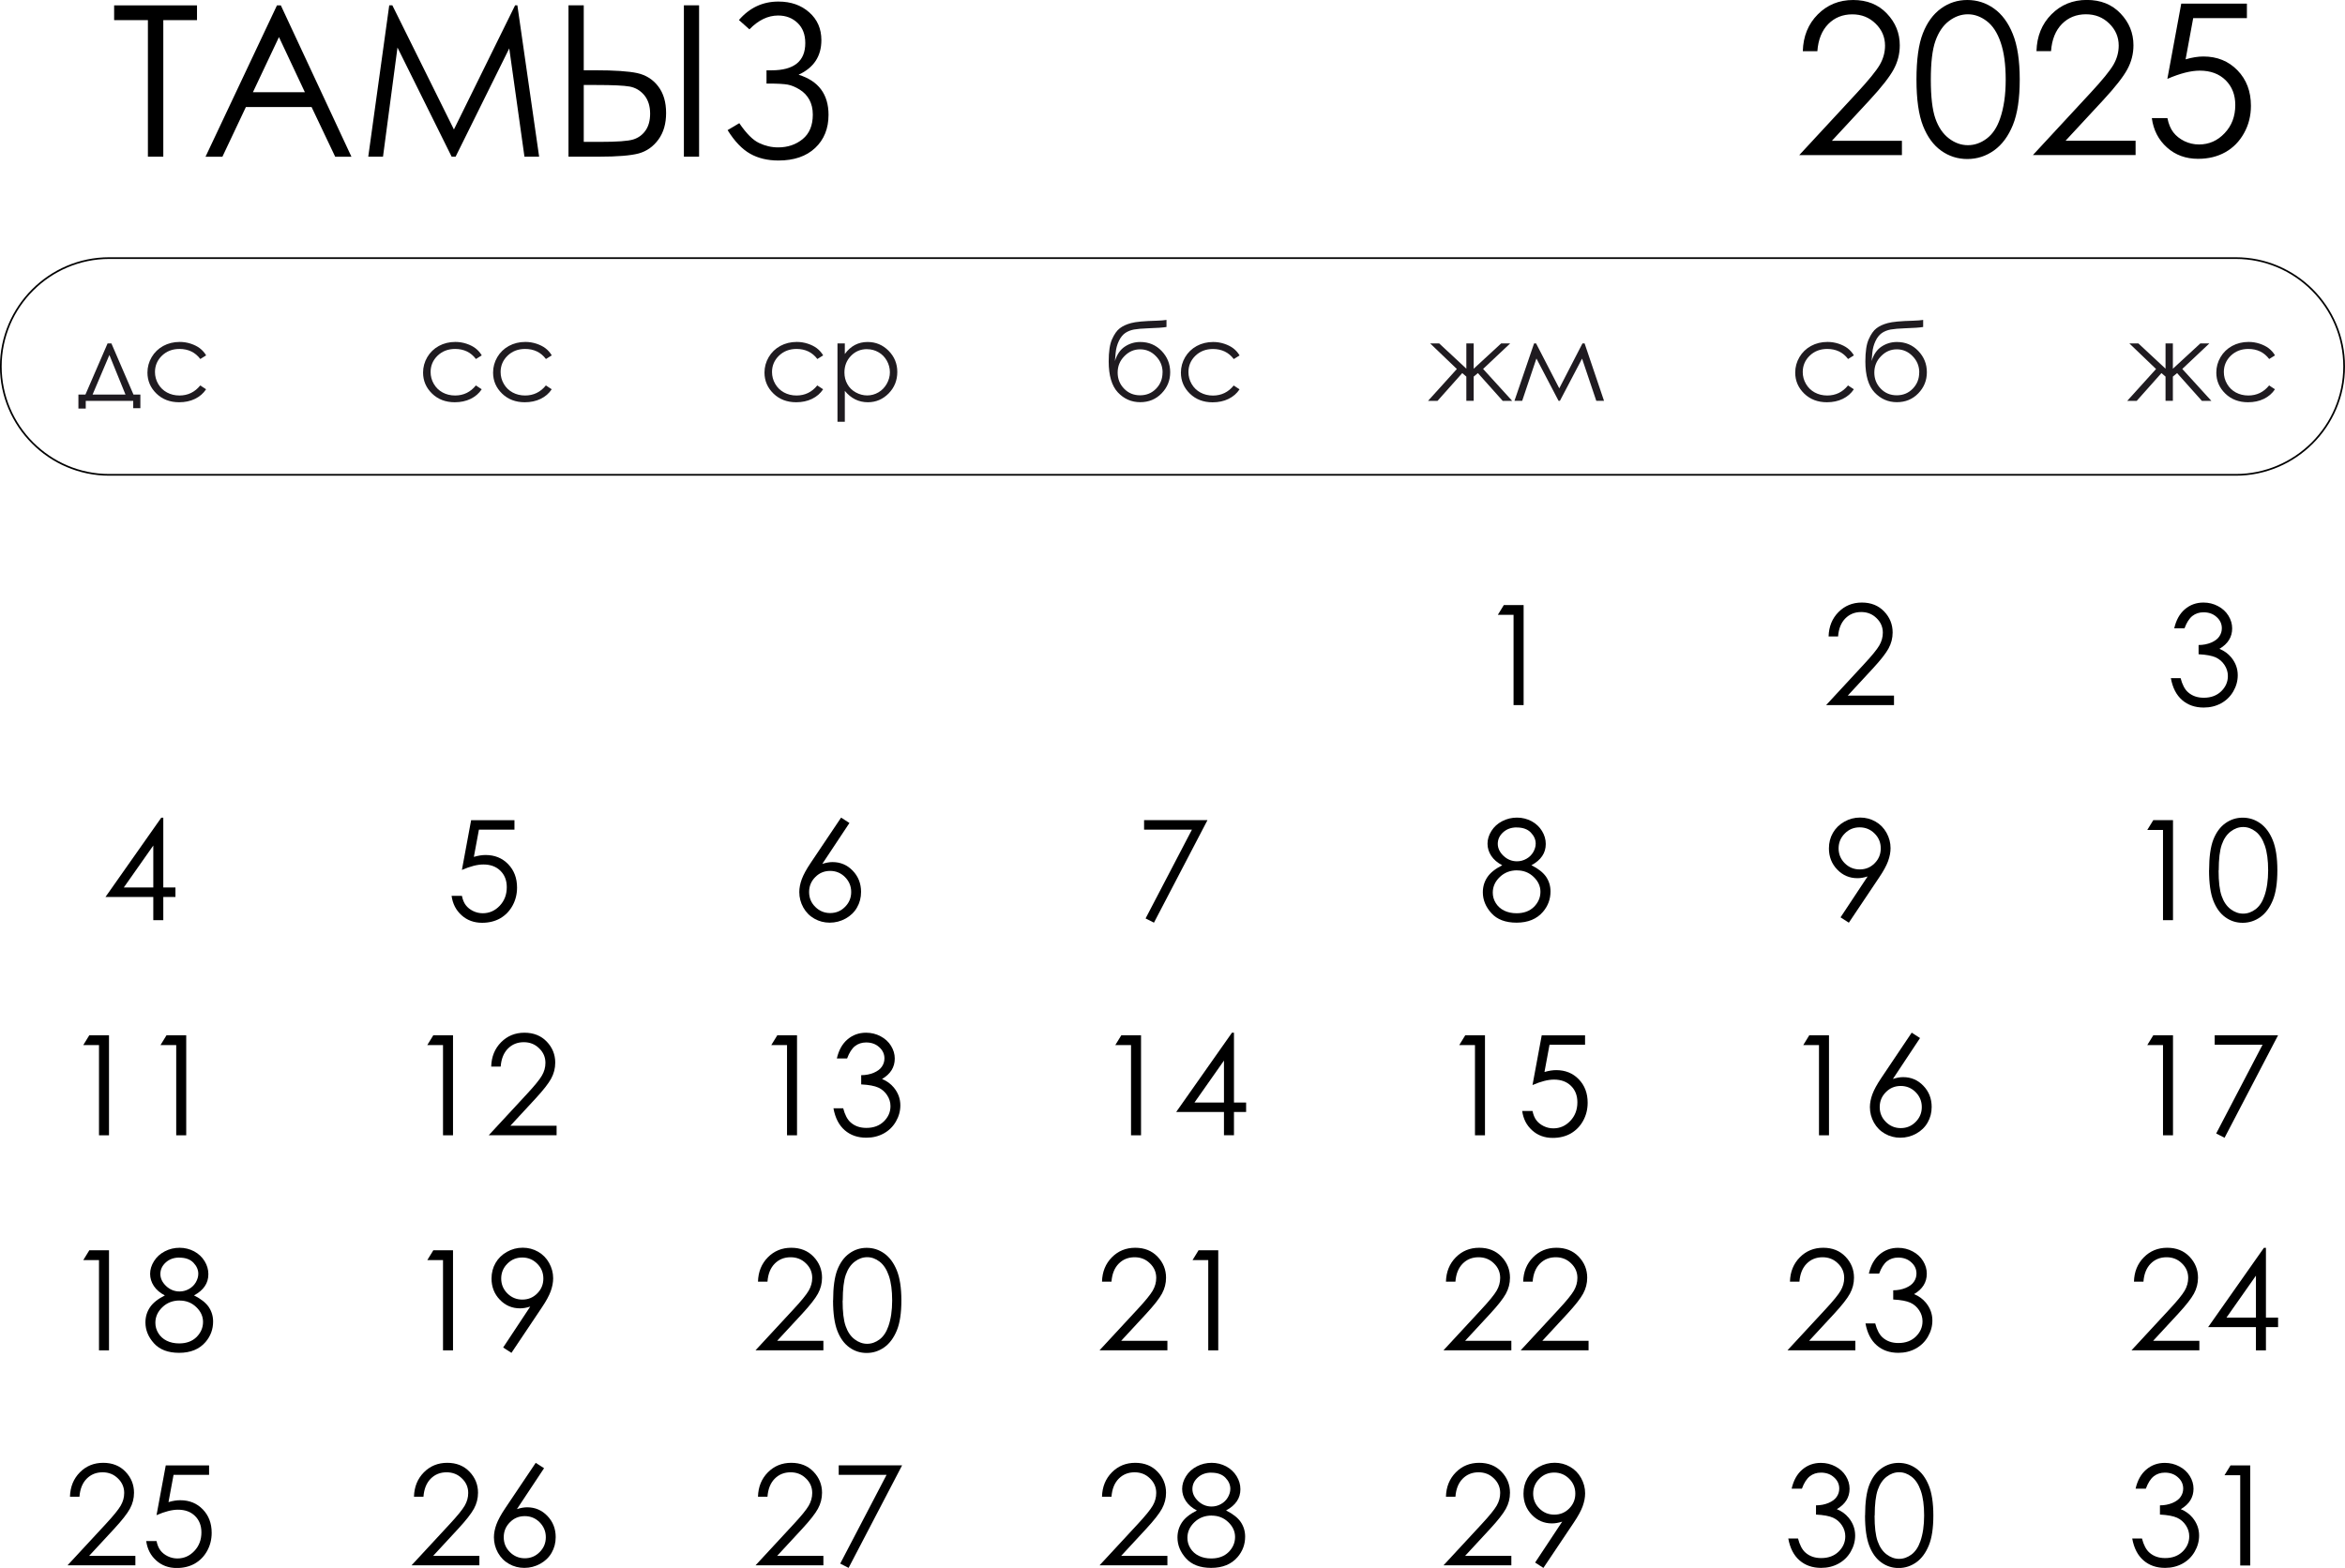 <?xml version="1.0" encoding="UTF-8"?> <svg xmlns="http://www.w3.org/2000/svg" xmlns:xlink="http://www.w3.org/1999/xlink" xmlns:xodm="http://www.corel.com/coreldraw/odm/2003" xml:space="preserve" width="107.066mm" height="71.603mm" version="1.1" style="shape-rendering:geometricPrecision; text-rendering:geometricPrecision; image-rendering:optimizeQuality; fill-rule:evenodd; clip-rule:evenodd" viewBox="0 0 361.07 241.48"> <defs> <style type="text/css"> .str0 {stroke:black;stroke-width:0.26;stroke-miterlimit:22.926} .fil1 {fill:none} .fil0 {fill:#1F1B20;fill-rule:nonzero} .fil2 {fill:black;fill-rule:nonzero} .fil3 {fill:black;fill-rule:nonzero} </style> </defs> <g id="TEXT">  <path class="fil0" d="M13.15 60.77l3.41 -7.88 0.59 0 3.4 7.88 1.06 0 0 2.1 -1.1 0 0 -1.13 -7.31 0 0 1.18 -1.13 0 0 -2.15 1.08 0zm3.69 -6.1l-2.59 6.1 5.07 0 -2.48 -6.1zm14.9 0.06l-0.9 0.56c-0.78,-1.03 -1.85,-1.55 -3.21,-1.55 -1.08,0 -1.98,0.35 -2.7,1.04 -0.71,0.69 -1.07,1.53 -1.07,2.52 0,0.64 0.16,1.25 0.49,1.82 0.33,0.57 0.78,1.01 1.35,1.32 0.57,0.31 1.22,0.47 1.93,0.47 1.3,0 2.37,-0.52 3.2,-1.55l0.9 0.59c-0.42,0.64 -0.99,1.13 -1.71,1.48 -0.72,0.35 -1.53,0.52 -2.44,0.52 -1.4,0 -2.57,-0.44 -3.49,-1.33 -0.92,-0.89 -1.39,-1.97 -1.39,-3.24 0,-0.85 0.22,-1.65 0.65,-2.38 0.43,-0.73 1.02,-1.3 1.78,-1.72 0.76,-0.41 1.6,-0.62 2.54,-0.62 0.59,0 1.15,0.09 1.7,0.27 0.54,0.18 1.01,0.41 1.39,0.7 0.38,0.29 0.71,0.65 0.97,1.09z"></path> <path class="fil0" d="M74.18 54.73l-0.9 0.56c-0.78,-1.03 -1.85,-1.55 -3.21,-1.55 -1.08,0 -1.98,0.35 -2.7,1.04 -0.71,0.69 -1.07,1.53 -1.07,2.52 0,0.64 0.16,1.25 0.49,1.82 0.33,0.57 0.78,1.01 1.35,1.32 0.57,0.31 1.22,0.47 1.93,0.47 1.3,0 2.37,-0.52 3.2,-1.55l0.9 0.59c-0.42,0.64 -0.99,1.13 -1.71,1.48 -0.72,0.35 -1.53,0.52 -2.44,0.52 -1.4,0 -2.57,-0.44 -3.49,-1.33 -0.92,-0.89 -1.39,-1.97 -1.39,-3.24 0,-0.85 0.22,-1.65 0.65,-2.38 0.43,-0.73 1.02,-1.3 1.78,-1.72 0.76,-0.41 1.6,-0.62 2.54,-0.62 0.59,0 1.15,0.09 1.7,0.27 0.54,0.18 1.01,0.41 1.39,0.7 0.38,0.29 0.71,0.65 0.97,1.09zm10.78 0l-0.9 0.56c-0.78,-1.03 -1.85,-1.55 -3.21,-1.55 -1.08,0 -1.98,0.35 -2.7,1.04 -0.71,0.69 -1.07,1.53 -1.07,2.52 0,0.64 0.16,1.25 0.49,1.82 0.33,0.57 0.78,1.01 1.35,1.32 0.57,0.31 1.22,0.47 1.93,0.47 1.3,0 2.37,-0.52 3.2,-1.55l0.9 0.59c-0.42,0.64 -0.99,1.13 -1.71,1.48 -0.72,0.35 -1.53,0.52 -2.44,0.52 -1.4,0 -2.57,-0.44 -3.49,-1.33 -0.92,-0.89 -1.39,-1.97 -1.39,-3.24 0,-0.85 0.22,-1.65 0.65,-2.38 0.43,-0.73 1.02,-1.3 1.78,-1.72 0.76,-0.41 1.6,-0.62 2.54,-0.62 0.59,0 1.15,0.09 1.7,0.27 0.54,0.18 1.01,0.41 1.39,0.7 0.38,0.29 0.71,0.65 0.97,1.09z"></path> <path class="fil0" d="M126.75 54.73l-0.9 0.56c-0.78,-1.03 -1.85,-1.55 -3.21,-1.55 -1.08,0 -1.98,0.35 -2.7,1.04 -0.71,0.69 -1.07,1.53 -1.07,2.52 0,0.64 0.16,1.25 0.49,1.82 0.33,0.57 0.78,1.01 1.35,1.32 0.57,0.31 1.22,0.47 1.93,0.47 1.3,0 2.37,-0.52 3.2,-1.55l0.9 0.59c-0.42,0.64 -0.99,1.13 -1.71,1.48 -0.72,0.35 -1.53,0.52 -2.44,0.52 -1.4,0 -2.57,-0.44 -3.49,-1.33 -0.92,-0.89 -1.39,-1.97 -1.39,-3.24 0,-0.85 0.22,-1.65 0.65,-2.38 0.43,-0.73 1.02,-1.3 1.78,-1.72 0.76,-0.41 1.6,-0.62 2.54,-0.62 0.59,0 1.15,0.09 1.7,0.27 0.54,0.18 1.01,0.41 1.39,0.7 0.38,0.29 0.71,0.65 0.97,1.09zm2.2 -1.84l1.13 0 0 1.63c0.45,-0.62 0.97,-1.08 1.55,-1.39 0.59,-0.31 1.24,-0.46 1.96,-0.46 1.26,0 2.33,0.45 3.23,1.35 0.89,0.9 1.34,1.99 1.34,3.26 0,1.3 -0.44,2.4 -1.33,3.31 -0.89,0.9 -1.95,1.36 -3.21,1.36 -0.7,0 -1.35,-0.15 -1.94,-0.44 -0.59,-0.29 -1.12,-0.73 -1.6,-1.31l0 4.76 -1.13 0 0 -12.08zm4.56 0.88c-0.99,0 -1.81,0.34 -2.48,1.03 -0.67,0.69 -1.01,1.54 -1.01,2.56 0,0.67 0.15,1.27 0.45,1.8 0.3,0.54 0.73,0.96 1.29,1.27 0.56,0.31 1.15,0.47 1.77,0.47 0.61,0 1.19,-0.16 1.72,-0.47 0.54,-0.31 0.97,-0.76 1.29,-1.32 0.32,-0.57 0.48,-1.16 0.48,-1.78 0,-0.63 -0.16,-1.22 -0.47,-1.78 -0.32,-0.56 -0.74,-1 -1.28,-1.3 -0.53,-0.31 -1.12,-0.47 -1.75,-0.47z"></path> <path class="fil0" d="M179.61 49.28l0 1.08c-0.54,0.09 -1.47,0.16 -2.8,0.2 -0.95,0.03 -1.69,0.1 -2.21,0.19 -0.52,0.1 -0.97,0.28 -1.36,0.55 -0.38,0.27 -0.71,0.68 -0.97,1.23 -0.26,0.55 -0.43,1.16 -0.49,1.83l-0.11 1.25c0.31,-1.02 0.82,-1.76 1.53,-2.23 0.71,-0.47 1.5,-0.71 2.36,-0.71 1.32,0 2.42,0.46 3.3,1.38 0.88,0.92 1.32,2.01 1.32,3.28 0,1.26 -0.44,2.34 -1.32,3.25 -0.88,0.91 -1.98,1.36 -3.3,1.36 -1.35,0 -2.5,-0.51 -3.44,-1.51 -0.94,-1.01 -1.41,-2.6 -1.41,-4.76 0,-1.51 0.17,-2.66 0.52,-3.43 0.35,-0.78 0.74,-1.34 1.19,-1.68 0.44,-0.34 1.02,-0.61 1.73,-0.8 0.71,-0.2 2.03,-0.32 3.97,-0.37 0.6,-0.02 1.1,-0.06 1.51,-0.12zm-0.6 8.09c0,-0.98 -0.34,-1.82 -1.03,-2.52 -0.68,-0.7 -1.49,-1.05 -2.43,-1.05 -0.94,0 -1.74,0.35 -2.43,1.06 -0.69,0.7 -1.03,1.54 -1.03,2.52 0,0.97 0.33,1.8 0.99,2.48 0.66,0.68 1.48,1.02 2.46,1.02 0.99,0 1.81,-0.34 2.47,-1.02 0.66,-0.68 0.99,-1.51 0.99,-2.48zm11.86 -2.63l-0.9 0.56c-0.78,-1.03 -1.85,-1.55 -3.21,-1.55 -1.08,0 -1.98,0.35 -2.7,1.04 -0.71,0.69 -1.07,1.53 -1.07,2.52 0,0.64 0.16,1.25 0.49,1.82 0.33,0.57 0.78,1.01 1.35,1.32 0.57,0.31 1.22,0.47 1.93,0.47 1.3,0 2.37,-0.52 3.2,-1.55l0.9 0.59c-0.42,0.64 -0.99,1.13 -1.71,1.48 -0.72,0.35 -1.53,0.52 -2.44,0.52 -1.4,0 -2.57,-0.44 -3.49,-1.33 -0.92,-0.89 -1.39,-1.97 -1.39,-3.24 0,-0.85 0.22,-1.65 0.65,-2.38 0.43,-0.73 1.02,-1.3 1.78,-1.72 0.76,-0.41 1.6,-0.62 2.54,-0.62 0.59,0 1.15,0.09 1.7,0.27 0.54,0.18 1.01,0.41 1.39,0.7 0.38,0.29 0.71,0.65 0.97,1.09z"></path> <path class="fil0" d="M225.78 52.89l1.13 0 0 3.9 4.23 -3.9 1.39 0 -4.17 3.93 4.48 4.92 -1.46 0 -3.82 -4.28 -0.65 0.54 0 3.73 -1.13 0 0 -3.73 -0.63 -0.54 -3.81 4.28 -1.46 0 4.44 -4.91 -4.11 -3.94 1.39 0 4.18 3.89 0 -3.89zm17.89 0l0.32 0 2.99 8.84 -1.19 0 -2.19 -6.5 -3.41 6.5 -0.21 0 -3.41 -6.52 -2.19 6.52 -1.19 0 3.02 -8.84 0.31 0 3.57 6.92 3.57 -6.92z"></path> <path class="fil0" d="M285.46 54.73l-0.9 0.56c-0.78,-1.03 -1.85,-1.55 -3.21,-1.55 -1.08,0 -1.98,0.35 -2.7,1.04 -0.71,0.69 -1.07,1.53 -1.07,2.52 0,0.64 0.16,1.25 0.49,1.82 0.33,0.57 0.78,1.01 1.35,1.32 0.57,0.31 1.22,0.47 1.93,0.47 1.3,0 2.37,-0.52 3.2,-1.55l0.9 0.59c-0.42,0.64 -0.99,1.13 -1.71,1.48 -0.72,0.35 -1.53,0.52 -2.44,0.52 -1.4,0 -2.57,-0.44 -3.49,-1.33 -0.92,-0.89 -1.39,-1.97 -1.39,-3.24 0,-0.85 0.22,-1.65 0.65,-2.38 0.43,-0.73 1.02,-1.3 1.78,-1.72 0.76,-0.41 1.6,-0.62 2.54,-0.62 0.59,0 1.15,0.09 1.7,0.27 0.54,0.18 1.01,0.41 1.39,0.7 0.38,0.29 0.71,0.65 0.97,1.09zm10.66 -5.45l0 1.08c-0.54,0.09 -1.47,0.16 -2.8,0.2 -0.95,0.03 -1.69,0.1 -2.21,0.19 -0.52,0.1 -0.97,0.28 -1.36,0.55 -0.38,0.27 -0.71,0.68 -0.97,1.23 -0.26,0.55 -0.43,1.16 -0.49,1.83l-0.11 1.25c0.31,-1.02 0.82,-1.76 1.53,-2.23 0.71,-0.47 1.5,-0.71 2.36,-0.71 1.32,0 2.42,0.46 3.3,1.38 0.88,0.92 1.32,2.01 1.32,3.28 0,1.26 -0.44,2.34 -1.32,3.25 -0.88,0.91 -1.98,1.36 -3.3,1.36 -1.35,0 -2.5,-0.51 -3.44,-1.51 -0.94,-1.01 -1.41,-2.6 -1.41,-4.76 0,-1.51 0.17,-2.66 0.52,-3.43 0.35,-0.78 0.74,-1.34 1.19,-1.68 0.44,-0.34 1.02,-0.61 1.73,-0.8 0.71,-0.2 2.03,-0.32 3.97,-0.37 0.6,-0.02 1.1,-0.06 1.51,-0.12zm-0.6 8.09c0,-0.98 -0.34,-1.82 -1.03,-2.52 -0.68,-0.7 -1.49,-1.05 -2.43,-1.05 -0.94,0 -1.74,0.35 -2.43,1.06 -0.69,0.7 -1.03,1.54 -1.03,2.52 0,0.97 0.33,1.8 0.99,2.48 0.66,0.68 1.48,1.02 2.46,1.02 0.99,0 1.81,-0.34 2.47,-1.02 0.66,-0.68 0.99,-1.51 0.99,-2.48z"></path> <path class="fil0" d="M333.44 52.89l1.13 0 0 3.9 4.23 -3.9 1.39 0 -4.17 3.93 4.48 4.92 -1.46 0 -3.82 -4.28 -0.65 0.54 0 3.73 -1.13 0 0 -3.73 -0.63 -0.54 -3.81 4.28 -1.46 0 4.44 -4.91 -4.11 -3.94 1.39 0 4.18 3.89 0 -3.89zm16.86 1.84l-0.9 0.56c-0.78,-1.03 -1.85,-1.55 -3.21,-1.55 -1.08,0 -1.98,0.35 -2.7,1.04 -0.71,0.69 -1.07,1.53 -1.07,2.52 0,0.64 0.16,1.25 0.49,1.82 0.33,0.57 0.78,1.01 1.35,1.32 0.57,0.31 1.22,0.47 1.93,0.47 1.3,0 2.37,-0.52 3.2,-1.55l0.9 0.59c-0.42,0.64 -0.99,1.13 -1.71,1.48 -0.72,0.35 -1.53,0.52 -2.44,0.52 -1.4,0 -2.57,-0.44 -3.49,-1.33 -0.92,-0.89 -1.39,-1.97 -1.39,-3.24 0,-0.85 0.22,-1.65 0.65,-2.38 0.43,-0.73 1.02,-1.3 1.78,-1.72 0.76,-0.41 1.6,-0.62 2.54,-0.62 0.59,0 1.15,0.09 1.7,0.27 0.54,0.18 1.01,0.41 1.39,0.7 0.38,0.29 0.71,0.65 0.97,1.09z"></path> <path class="fil1 str0" d="M16.81 39.75l327.44 0c9.18,0 16.69,7.51 16.69,16.69l0 0c0,9.18 -7.51,16.69 -16.69,16.69l-327.44 0c-9.18,0 -16.69,-7.51 -16.69,-16.69l0 0c0,-9.18 7.51,-16.69 16.69,-16.69z"></path> <path class="fil2" d="M17.57 3.1l0 -2.27 12.76 0 0 2.27 -5.19 0 0 21.03 -2.37 0 0 -21.03 -5.19 0zm25.67 -2.27l10.87 23.31 -2.5 0 -3.64 -7.66 -10.11 0 -3.62 7.66 -2.6 0 11 -23.31 0.58 0zm-0.29 4.88l-4.01 8.49 8 0 -3.99 -8.49zm13.75 18.42l3.23 -23.31 0.48 0 9.48 19.12 9.42 -19.12 0.35 0 3.35 23.31 -2.26 0 -2.34 -16.68 -8.26 16.68 -0.61 0 -8.34 -16.81 -2.23 16.81 -2.29 0zm30.84 -23.31l2.34 0 0 10 1.68 0c3.05,0 5.24,0.15 6.57,0.44 1.33,0.3 2.4,0.97 3.21,2.03 0.82,1.07 1.22,2.43 1.22,4.11 0,1.65 -0.39,3.01 -1.19,4.1 -0.79,1.08 -1.8,1.79 -3.02,2.13 -1.23,0.33 -3.28,0.5 -6.17,0.5l-4.65 0 0 -23.31zm2.34 21.03l2.49 0c2.62,0 4.33,-0.12 5.13,-0.37 0.8,-0.25 1.43,-0.71 1.9,-1.39 0.47,-0.67 0.7,-1.54 0.7,-2.59 0,-1.16 -0.3,-2.1 -0.89,-2.83 -0.6,-0.72 -1.35,-1.17 -2.26,-1.34 -0.91,-0.16 -2.62,-0.24 -5.11,-0.24l-1.96 0 0 8.76zm15.42 -21.03l2.34 0 0 23.31 -2.34 0 0 -23.31zm8.47 2.27c1.64,-1.9 3.66,-2.85 6.08,-2.85 1.92,0 3.5,0.55 4.75,1.66 1.25,1.1 1.87,2.53 1.87,4.28 0,2.48 -1.17,4.25 -3.51,5.33 3.07,0.95 4.61,3.01 4.61,6.18 0,2.11 -0.69,3.81 -2.06,5.1 -1.38,1.29 -3.26,1.93 -5.65,1.93 -1.67,0 -3.13,-0.35 -4.35,-1.04 -1.23,-0.69 -2.4,-1.9 -3.48,-3.64l1.8 -1.07c1.08,1.59 2.09,2.6 3.04,3.05 0.94,0.45 1.92,0.68 2.94,0.68 1.48,0 2.74,-0.43 3.78,-1.28 1.04,-0.85 1.56,-2.11 1.56,-3.77 0,-0.88 -0.18,-1.64 -0.53,-2.29 -0.36,-0.65 -0.85,-1.17 -1.5,-1.57 -0.65,-0.4 -1.26,-0.65 -1.84,-0.76 -0.58,-0.1 -1.54,-0.16 -2.87,-0.16l-0.39 0 0 -2.04 0.78 0c3.46,0 5.19,-1.4 5.19,-4.2 0,-1.3 -0.39,-2.33 -1.18,-3.09 -0.79,-0.76 -1.79,-1.15 -3,-1.15 -1.57,0 -3.04,0.71 -4.42,2.13l-1.6 -1.42z"></path> <path class="fil2" d="M279.83 7.89l-2.24 0c0.06,-2.3 0.83,-4.19 2.3,-5.67 1.47,-1.48 3.29,-2.22 5.45,-2.22 2.14,0 3.87,0.69 5.19,2.08 1.33,1.39 1.99,3.02 1.99,4.9 0,1.33 -0.32,2.56 -0.95,3.72 -0.63,1.16 -1.86,2.73 -3.68,4.7l-5.82 6.28 10.78 0 0 2.21 -15.81 0 8.88 -9.59c1.8,-1.94 2.97,-3.38 3.52,-4.32 0.54,-0.94 0.81,-1.92 0.81,-2.96 0,-1.31 -0.49,-2.45 -1.46,-3.39 -0.97,-0.95 -2.16,-1.42 -3.58,-1.42 -1.48,0 -2.72,0.5 -3.7,1.49 -0.98,1 -1.55,2.39 -1.68,4.19zm15.26 4.35c0,-3.07 0.33,-5.45 0.99,-7.12 0.66,-1.68 1.59,-2.95 2.8,-3.82 1.2,-0.87 2.55,-1.3 4.04,-1.3 1.51,0 2.88,0.44 4.1,1.31 1.22,0.87 2.2,2.17 2.9,3.92 0.71,1.74 1.07,4.08 1.07,7.02 0,2.93 -0.35,5.26 -1.05,6.99 -0.7,1.73 -1.67,3.04 -2.9,3.92 -1.23,0.88 -2.61,1.33 -4.12,1.33 -1.49,0 -2.83,-0.43 -4.02,-1.28 -1.2,-0.85 -2.13,-2.13 -2.8,-3.82 -0.67,-1.7 -1.01,-4.07 -1.01,-7.12zm2.21 0.04c0,2.63 0.23,4.62 0.7,5.97 0.47,1.35 1.17,2.37 2.09,3.07 0.92,0.7 1.89,1.04 2.92,1.04 1.03,0 2,-0.34 2.9,-1.02 0.9,-0.68 1.58,-1.7 2.05,-3.07 0.58,-1.66 0.87,-3.65 0.87,-5.99 0,-2.35 -0.26,-4.26 -0.78,-5.76 -0.51,-1.49 -1.23,-2.59 -2.15,-3.28 -0.91,-0.69 -1.88,-1.04 -2.89,-1.04 -1.04,0 -2.01,0.35 -2.92,1.04 -0.91,0.69 -1.6,1.71 -2.08,3.06 -0.48,1.35 -0.71,3.34 -0.71,5.98zm18.51 -4.4l-2.24 0c0.06,-2.3 0.83,-4.19 2.3,-5.67 1.47,-1.48 3.29,-2.22 5.45,-2.22 2.14,0 3.87,0.69 5.19,2.08 1.33,1.39 1.99,3.02 1.99,4.9 0,1.33 -0.32,2.56 -0.95,3.72 -0.63,1.16 -1.86,2.73 -3.68,4.7l-5.82 6.28 10.78 0 0 2.21 -15.81 0 8.88 -9.59c1.8,-1.94 2.97,-3.38 3.52,-4.32 0.54,-0.94 0.81,-1.92 0.81,-2.96 0,-1.31 -0.49,-2.45 -1.46,-3.39 -0.97,-0.95 -2.16,-1.42 -3.58,-1.42 -1.48,0 -2.72,0.5 -3.7,1.49 -0.98,1 -1.55,2.39 -1.68,4.19zm30.16 -7.3l0 2.21 -8.27 0 -1.17 6.35c1.01,-0.3 1.93,-0.44 2.74,-0.44 2.12,0 3.87,0.71 5.25,2.13 1.38,1.42 2.07,3.24 2.07,5.46 0,1.53 -0.35,2.94 -1.06,4.21 -0.71,1.28 -1.67,2.26 -2.88,2.94 -1.21,0.68 -2.61,1.02 -4.2,1.02 -1.89,0 -3.49,-0.58 -4.79,-1.75 -1.3,-1.16 -2.08,-2.67 -2.33,-4.52l2.4 0c0.18,0.9 0.48,1.63 0.91,2.19 0.43,0.56 1,1.01 1.71,1.36 0.71,0.34 1.46,0.51 2.25,0.51 1.53,0 2.85,-0.58 3.94,-1.74 1.1,-1.16 1.64,-2.6 1.64,-4.34 0,-1.57 -0.5,-2.84 -1.49,-3.82 -1,-0.98 -2.32,-1.47 -3.98,-1.47 -1.37,0 -3.03,0.42 -4.99,1.27l2.14 -11.59 10.09 0z"></path> <path class="fil3" d="M336.37 96.77l-1.59 0c0.29,-1.27 0.83,-2.25 1.64,-2.94 0.81,-0.69 1.76,-1.03 2.86,-1.03 0.8,0 1.55,0.18 2.24,0.55 0.69,0.36 1.23,0.86 1.61,1.48 0.38,0.62 0.57,1.27 0.57,1.95 0,1.33 -0.65,2.38 -1.96,3.15 0.74,0.3 1.34,0.74 1.82,1.32 0.67,0.82 1,1.73 1,2.74 0,0.87 -0.23,1.71 -0.69,2.5 -0.46,0.79 -1.09,1.4 -1.88,1.83 -0.79,0.43 -1.68,0.65 -2.67,0.65 -1.33,0 -2.43,-0.38 -3.32,-1.15 -0.89,-0.77 -1.47,-1.89 -1.74,-3.38l1.5 0c0.26,1 0.64,1.73 1.14,2.17 0.64,0.57 1.44,0.85 2.43,0.85 1.12,0 2.01,-0.34 2.69,-1 0.68,-0.67 1.02,-1.45 1.02,-2.35 0,-0.6 -0.17,-1.16 -0.51,-1.68 -0.34,-0.52 -0.79,-0.92 -1.36,-1.18 -0.57,-0.26 -1.45,-0.43 -2.64,-0.49l0 -1.42c0.7,0 1.35,-0.13 1.93,-0.37 0.58,-0.25 1,-0.56 1.26,-0.95 0.26,-0.38 0.39,-0.8 0.39,-1.26 0,-0.67 -0.26,-1.25 -0.8,-1.73 -0.53,-0.49 -1.21,-0.73 -2.02,-0.73 -0.66,0 -1.23,0.19 -1.71,0.56 -0.48,0.38 -0.89,1.01 -1.22,1.91z"></path> <path class="fil2" d="M24.83 125.93l0.31 0 0 10.75 1.87 0 0 1.46 -1.87 0 0 3.58 -1.54 0 0 -3.58 -7.36 0 8.59 -12.21zm-1.23 10.75l0 -6.46 -4.54 6.46 4.54 0z"></path> <path class="fil2" d="M79.21 126.31l0 1.46 -5.47 0 -0.78 4.2c0.67,-0.2 1.27,-0.29 1.81,-0.29 1.4,0 2.56,0.47 3.47,1.41 0.91,0.94 1.37,2.14 1.37,3.61 0,1.01 -0.23,1.94 -0.7,2.79 -0.47,0.85 -1.11,1.49 -1.9,1.95 -0.8,0.45 -1.73,0.68 -2.78,0.68 -1.25,0 -2.31,-0.39 -3.16,-1.16 -0.86,-0.77 -1.37,-1.76 -1.54,-2.99l1.59 0c0.12,0.59 0.32,1.08 0.6,1.44 0.28,0.37 0.66,0.67 1.13,0.9 0.47,0.23 0.97,0.34 1.48,0.34 1.01,0 1.88,-0.38 2.61,-1.15 0.73,-0.77 1.09,-1.72 1.09,-2.87 0,-1.04 -0.33,-1.88 -0.98,-2.52 -0.66,-0.65 -1.53,-0.97 -2.63,-0.97 -0.91,0 -2.01,0.28 -3.3,0.84l1.42 -7.66 6.67 0z"></path> <path class="fil2" d="M129.52 125.93l1.27 0.82 -4.18 6.3c0.56,-0.18 1.08,-0.28 1.57,-0.28 1.23,0 2.27,0.44 3.12,1.33 0.85,0.88 1.28,1.97 1.28,3.26 0,0.89 -0.21,1.69 -0.62,2.4 -0.41,0.72 -1,1.29 -1.76,1.71 -0.76,0.42 -1.58,0.63 -2.45,0.63 -0.84,0 -1.63,-0.2 -2.35,-0.61 -0.73,-0.41 -1.29,-0.98 -1.71,-1.72 -0.41,-0.74 -0.62,-1.53 -0.62,-2.38 0,-0.63 0.13,-1.29 0.38,-1.98 0.26,-0.7 0.71,-1.53 1.37,-2.51l4.68 -6.97zm-1.7 8.2c-0.9,0 -1.66,0.31 -2.29,0.95 -0.63,0.63 -0.95,1.4 -0.95,2.3 0,0.89 0.31,1.66 0.95,2.29 0.63,0.63 1.4,0.95 2.29,0.95 0.89,0 1.66,-0.31 2.29,-0.95 0.63,-0.63 0.95,-1.39 0.95,-2.29 0,-0.9 -0.32,-1.66 -0.95,-2.3 -0.63,-0.63 -1.4,-0.95 -2.29,-0.95z"></path> <polygon class="fil2" points="176.16,126.31 185.92,126.31 177.68,142.1 176.39,141.45 183.53,127.77 176.16,127.77 "></polygon> <path class="fil2" d="M235.81 133.26c1.04,0.52 1.79,1.11 2.25,1.77 0.45,0.67 0.68,1.42 0.68,2.26 0,1.19 -0.39,2.24 -1.16,3.14 -0.95,1.11 -2.31,1.67 -4.07,1.67 -1.7,0 -2.99,-0.49 -3.87,-1.46 -0.88,-0.97 -1.32,-2.05 -1.32,-3.22 0,-0.86 0.23,-1.63 0.69,-2.32 0.46,-0.69 1.23,-1.3 2.3,-1.84 -0.75,-0.39 -1.32,-0.88 -1.7,-1.46 -0.38,-0.58 -0.57,-1.2 -0.57,-1.86 0,-0.67 0.2,-1.32 0.6,-1.96 0.4,-0.64 0.95,-1.14 1.66,-1.51 0.71,-0.37 1.47,-0.55 2.29,-0.55 0.8,0 1.54,0.19 2.23,0.55 0.68,0.37 1.22,0.87 1.61,1.51 0.39,0.64 0.58,1.3 0.58,2 0,0.7 -0.18,1.32 -0.55,1.86 -0.36,0.54 -0.92,1.02 -1.65,1.41zm-2.27 -5.83c-0.84,0 -1.54,0.25 -2.09,0.75 -0.55,0.5 -0.83,1.09 -0.83,1.78 0,0.68 0.3,1.3 0.89,1.86 0.59,0.55 1.28,0.83 2.07,0.83 0.51,0 0.99,-0.13 1.44,-0.38 0.45,-0.25 0.8,-0.59 1.06,-1.03 0.25,-0.44 0.38,-0.87 0.38,-1.31 0,-0.62 -0.25,-1.19 -0.75,-1.71 -0.5,-0.52 -1.23,-0.78 -2.17,-0.78zm0.06 6.61c-1.06,0 -1.95,0.34 -2.67,1.03 -0.72,0.69 -1.08,1.49 -1.08,2.41 0,0.57 0.15,1.1 0.46,1.6 0.31,0.5 0.74,0.89 1.29,1.16 0.55,0.27 1.19,0.41 1.92,0.41 1.12,0 2.01,-0.33 2.68,-0.99 0.66,-0.67 0.99,-1.44 0.99,-2.32 0,-0.86 -0.35,-1.62 -1.05,-2.29 -0.7,-0.67 -1.55,-1 -2.54,-1z"></path> <polygon class="fil2" points="231.55,93.19 234.6,93.19 234.6,108.59 233.05,108.59 233.05,94.69 230.63,94.69 "></polygon> <path class="fil2" d="M284.67 142.1l-1.27 -0.82 4.17 -6.3c-0.56,0.18 -1.08,0.27 -1.57,0.27 -1.22,0 -2.26,-0.44 -3.11,-1.33 -0.85,-0.88 -1.28,-1.97 -1.28,-3.26 0,-0.89 0.21,-1.69 0.62,-2.4 0.41,-0.71 0.99,-1.28 1.75,-1.71 0.76,-0.43 1.57,-0.64 2.44,-0.64 0.85,0 1.64,0.21 2.36,0.62 0.72,0.41 1.29,0.99 1.7,1.73 0.41,0.74 0.62,1.53 0.62,2.36 0,0.64 -0.13,1.3 -0.38,2 -0.25,0.69 -0.71,1.53 -1.37,2.51l-4.67 6.97zm1.68 -8.2c0.9,0 1.67,-0.31 2.3,-0.95 0.63,-0.63 0.94,-1.4 0.94,-2.29 0,-0.89 -0.31,-1.66 -0.95,-2.29 -0.63,-0.63 -1.4,-0.95 -2.3,-0.95 -0.89,0 -1.66,0.31 -2.29,0.95 -0.63,0.63 -0.95,1.4 -0.95,2.29 0,0.89 0.32,1.66 0.95,2.29 0.63,0.63 1.4,0.95 2.3,0.95z"></path> <path class="fil2" d="M283.04 98.02l-1.48 0c0.04,-1.52 0.55,-2.77 1.52,-3.75 0.97,-0.98 2.17,-1.47 3.6,-1.47 1.41,0 2.56,0.46 3.43,1.37 0.88,0.92 1.31,2 1.31,3.24 0,0.88 -0.21,1.69 -0.63,2.46 -0.42,0.77 -1.23,1.8 -2.44,3.11l-3.84 4.15 7.12 0 0 1.46 -10.45 0 5.87 -6.34c1.19,-1.28 1.96,-2.23 2.32,-2.85 0.36,-0.62 0.54,-1.27 0.54,-1.96 0,-0.87 -0.32,-1.62 -0.97,-2.24 -0.64,-0.63 -1.43,-0.94 -2.36,-0.94 -0.98,0 -1.8,0.33 -2.45,0.99 -0.65,0.66 -1.02,1.58 -1.11,2.77z"></path> <path class="fil3" d="M331.54 126.31l3.05 0 0 15.41 -1.54 0 0 -13.9 -2.42 0 0.92 -1.5zm8.61 7.71c0,-2.03 0.22,-3.6 0.65,-4.71 0.44,-1.11 1.05,-1.95 1.85,-2.52 0.79,-0.57 1.68,-0.86 2.67,-0.86 1,0 1.9,0.29 2.71,0.87 0.81,0.58 1.45,1.44 1.92,2.59 0.47,1.15 0.71,2.7 0.71,4.64 0,1.93 -0.23,3.48 -0.7,4.62 -0.47,1.14 -1.11,2.01 -1.92,2.59 -0.82,0.58 -1.72,0.88 -2.72,0.88 -0.99,0 -1.87,-0.28 -2.66,-0.85 -0.79,-0.56 -1.41,-1.41 -1.85,-2.53 -0.44,-1.12 -0.67,-2.69 -0.67,-4.71zm1.46 0.03c0,1.74 0.15,3.05 0.47,3.94 0.31,0.89 0.77,1.57 1.38,2.03 0.61,0.46 1.25,0.69 1.93,0.69 0.68,0 1.32,-0.23 1.92,-0.68 0.59,-0.45 1.04,-1.13 1.35,-2.03 0.38,-1.09 0.58,-2.41 0.58,-3.96 0,-1.55 -0.17,-2.82 -0.51,-3.81 -0.34,-0.99 -0.82,-1.71 -1.42,-2.17 -0.6,-0.46 -1.24,-0.69 -1.91,-0.69 -0.69,0 -1.33,0.23 -1.93,0.69 -0.6,0.46 -1.06,1.13 -1.37,2.02 -0.31,0.89 -0.47,2.21 -0.47,3.96z"></path> <path class="fil2" d="M13.73 159.44l3.05 0 0 15.41 -1.54 0 0 -13.9 -2.42 0 0.92 -1.5zm11.89 0l3.05 0 0 15.41 -1.54 0 0 -13.9 -2.42 0 0.92 -1.5z"></path> <path class="fil2" d="M66.7 159.44l3.05 0 0 15.41 -1.54 0 0 -13.9 -2.42 0 0.92 -1.5zm10.41 4.83l-1.48 0c0.04,-1.52 0.55,-2.77 1.52,-3.75 0.97,-0.98 2.17,-1.47 3.6,-1.47 1.41,0 2.56,0.46 3.43,1.37 0.88,0.92 1.31,2 1.31,3.24 0,0.88 -0.21,1.69 -0.63,2.46 -0.42,0.77 -1.23,1.8 -2.44,3.11l-3.84 4.15 7.12 0 0 1.46 -10.45 0 5.87 -6.34c1.19,-1.28 1.96,-2.23 2.32,-2.85 0.36,-0.62 0.54,-1.27 0.54,-1.96 0,-0.87 -0.32,-1.62 -0.97,-2.24 -0.64,-0.63 -1.43,-0.94 -2.36,-0.94 -0.98,0 -1.8,0.33 -2.45,0.99 -0.65,0.66 -1.02,1.58 -1.11,2.77z"></path> <path class="fil2" d="M119.67 159.44l3.05 0 0 15.41 -1.54 0 0 -13.9 -2.42 0 0.92 -1.5zm10.77 3.58l-1.59 0c0.29,-1.27 0.83,-2.25 1.64,-2.94 0.81,-0.69 1.76,-1.03 2.86,-1.03 0.8,0 1.55,0.18 2.24,0.55 0.69,0.36 1.23,0.86 1.61,1.48 0.38,0.62 0.57,1.27 0.57,1.95 0,1.33 -0.65,2.38 -1.96,3.15 0.74,0.3 1.34,0.74 1.82,1.32 0.67,0.82 1,1.73 1,2.74 0,0.87 -0.23,1.71 -0.69,2.5 -0.46,0.79 -1.09,1.4 -1.88,1.83 -0.79,0.43 -1.68,0.65 -2.67,0.65 -1.33,0 -2.43,-0.38 -3.32,-1.15 -0.89,-0.77 -1.47,-1.89 -1.74,-3.38l1.5 0c0.26,1 0.64,1.73 1.14,2.17 0.64,0.57 1.44,0.85 2.43,0.85 1.12,0 2.01,-0.34 2.69,-1 0.68,-0.67 1.02,-1.45 1.02,-2.35 0,-0.6 -0.17,-1.16 -0.51,-1.68 -0.34,-0.52 -0.79,-0.92 -1.36,-1.18 -0.57,-0.26 -1.45,-0.43 -2.64,-0.49l0 -1.42c0.7,0 1.35,-0.13 1.93,-0.37 0.58,-0.25 1,-0.56 1.26,-0.95 0.26,-0.38 0.39,-0.8 0.39,-1.26 0,-0.67 -0.26,-1.25 -0.8,-1.73 -0.53,-0.49 -1.21,-0.73 -2.02,-0.73 -0.66,0 -1.23,0.19 -1.71,0.56 -0.48,0.38 -0.89,1.01 -1.22,1.91z"></path> <path class="fil2" d="M172.64 159.44l3.05 0 0 15.41 -1.54 0 0 -13.9 -2.42 0 0.92 -1.5zm17.05 -0.39l0.31 0 0 10.75 1.87 0 0 1.46 -1.87 0 0 3.58 -1.54 0 0 -3.58 -7.36 0 8.59 -12.21zm-1.23 10.75l0 -6.46 -4.54 6.46 4.54 0z"></path> <path class="fil2" d="M225.6 159.44l3.05 0 0 15.41 -1.54 0 0 -13.9 -2.42 0 0.92 -1.5zm18.46 0l0 1.46 -5.47 0 -0.78 4.2c0.67,-0.2 1.27,-0.29 1.81,-0.29 1.4,0 2.56,0.47 3.47,1.41 0.91,0.94 1.37,2.14 1.37,3.61 0,1.01 -0.23,1.94 -0.7,2.79 -0.47,0.85 -1.11,1.49 -1.9,1.95 -0.8,0.45 -1.73,0.68 -2.78,0.68 -1.25,0 -2.31,-0.39 -3.16,-1.16 -0.86,-0.77 -1.37,-1.76 -1.54,-2.99l1.59 0c0.12,0.59 0.32,1.08 0.6,1.44 0.28,0.37 0.66,0.67 1.13,0.9 0.47,0.23 0.97,0.34 1.48,0.34 1.01,0 1.88,-0.38 2.61,-1.15 0.73,-0.77 1.09,-1.72 1.09,-2.87 0,-1.04 -0.33,-1.88 -0.98,-2.52 -0.66,-0.65 -1.53,-0.97 -2.63,-0.97 -0.91,0 -2.01,0.28 -3.3,0.84l1.42 -7.66 6.67 0z"></path> <path class="fil2" d="M278.57 159.44l3.05 0 0 15.41 -1.54 0 0 -13.9 -2.42 0 0.92 -1.5zm15.8 -0.39l1.27 0.82 -4.18 6.3c0.56,-0.18 1.08,-0.28 1.57,-0.28 1.23,0 2.27,0.44 3.12,1.33 0.85,0.88 1.28,1.97 1.28,3.26 0,0.89 -0.21,1.69 -0.62,2.4 -0.41,0.72 -1,1.29 -1.76,1.71 -0.76,0.42 -1.58,0.63 -2.45,0.63 -0.84,0 -1.63,-0.2 -2.35,-0.61 -0.73,-0.41 -1.29,-0.98 -1.71,-1.72 -0.41,-0.74 -0.62,-1.53 -0.62,-2.38 0,-0.63 0.13,-1.29 0.38,-1.98 0.26,-0.7 0.71,-1.53 1.37,-2.51l4.68 -6.97zm-1.7 8.2c-0.9,0 -1.66,0.31 -2.29,0.95 -0.63,0.63 -0.95,1.4 -0.95,2.3 0,0.89 0.31,1.66 0.95,2.29 0.63,0.63 1.4,0.95 2.29,0.95 0.89,0 1.66,-0.31 2.29,-0.95 0.63,-0.63 0.95,-1.39 0.95,-2.29 0,-0.9 -0.32,-1.66 -0.95,-2.3 -0.63,-0.63 -1.4,-0.95 -2.29,-0.95z"></path> <path class="fil3" d="M331.54 159.44l3.05 0 0 15.41 -1.54 0 0 -13.9 -2.42 0 0.92 -1.5zm9.47 0l9.76 0 -8.24 15.79 -1.29 -0.66 7.14 -13.67 -7.37 0 0 -1.46z"></path> <path class="fil2" d="M13.73 192.56l3.05 0 0 15.41 -1.54 0 0 -13.9 -2.42 0 0.92 -1.5zm16.15 6.95c1.04,0.52 1.79,1.11 2.25,1.77 0.45,0.67 0.68,1.42 0.68,2.26 0,1.19 -0.39,2.24 -1.16,3.14 -0.95,1.11 -2.31,1.67 -4.07,1.67 -1.7,0 -2.99,-0.49 -3.87,-1.46 -0.88,-0.97 -1.32,-2.05 -1.32,-3.22 0,-0.86 0.23,-1.63 0.69,-2.32 0.46,-0.69 1.23,-1.3 2.3,-1.84 -0.75,-0.39 -1.32,-0.88 -1.7,-1.46 -0.38,-0.58 -0.57,-1.2 -0.57,-1.86 0,-0.67 0.2,-1.32 0.6,-1.96 0.4,-0.64 0.95,-1.14 1.66,-1.51 0.71,-0.37 1.47,-0.55 2.29,-0.55 0.8,0 1.54,0.19 2.23,0.55 0.68,0.37 1.22,0.87 1.61,1.51 0.39,0.64 0.58,1.3 0.58,2 0,0.7 -0.18,1.32 -0.55,1.86 -0.36,0.54 -0.92,1.02 -1.65,1.41zm-2.27 -5.83c-0.84,0 -1.54,0.25 -2.09,0.75 -0.55,0.5 -0.83,1.09 -0.83,1.78 0,0.68 0.3,1.3 0.89,1.86 0.59,0.55 1.28,0.83 2.07,0.83 0.51,0 0.99,-0.13 1.44,-0.38 0.45,-0.25 0.8,-0.59 1.06,-1.03 0.25,-0.44 0.38,-0.87 0.38,-1.31 0,-0.62 -0.25,-1.19 -0.75,-1.71 -0.5,-0.52 -1.23,-0.78 -2.17,-0.78zm0.06 6.61c-1.06,0 -1.95,0.34 -2.67,1.03 -0.72,0.69 -1.08,1.49 -1.08,2.41 0,0.57 0.15,1.1 0.46,1.6 0.31,0.5 0.74,0.89 1.29,1.16 0.55,0.27 1.19,0.41 1.92,0.41 1.12,0 2.01,-0.33 2.68,-0.99 0.66,-0.67 0.99,-1.44 0.99,-2.32 0,-0.86 -0.35,-1.62 -1.05,-2.29 -0.7,-0.67 -1.55,-1 -2.54,-1z"></path> <path class="fil2" d="M66.7 192.56l3.05 0 0 15.41 -1.54 0 0 -13.9 -2.42 0 0.92 -1.5zm12.04 15.79l-1.27 -0.82 4.17 -6.3c-0.56,0.18 -1.08,0.27 -1.57,0.27 -1.22,0 -2.26,-0.44 -3.11,-1.33 -0.85,-0.88 -1.28,-1.97 -1.28,-3.26 0,-0.89 0.21,-1.69 0.62,-2.4 0.41,-0.71 0.99,-1.28 1.75,-1.71 0.76,-0.43 1.57,-0.64 2.44,-0.64 0.85,0 1.64,0.21 2.36,0.62 0.72,0.41 1.29,0.99 1.7,1.73 0.41,0.74 0.62,1.53 0.62,2.36 0,0.64 -0.13,1.3 -0.38,2 -0.25,0.69 -0.71,1.53 -1.37,2.51l-4.67 6.97zm1.68 -8.2c0.9,0 1.67,-0.31 2.3,-0.95 0.63,-0.63 0.94,-1.4 0.94,-2.29 0,-0.89 -0.31,-1.66 -0.95,-2.29 -0.63,-0.63 -1.4,-0.95 -2.3,-0.95 -0.89,0 -1.66,0.31 -2.29,0.95 -0.63,0.63 -0.95,1.4 -0.95,2.29 0,0.89 0.32,1.66 0.95,2.29 0.63,0.63 1.4,0.95 2.3,0.95z"></path> <path class="fil2" d="M118.19 197.39l-1.48 0c0.04,-1.52 0.55,-2.77 1.52,-3.75 0.97,-0.98 2.17,-1.47 3.6,-1.47 1.41,0 2.56,0.46 3.43,1.37 0.88,0.92 1.31,2 1.31,3.24 0,0.88 -0.21,1.69 -0.63,2.46 -0.42,0.77 -1.23,1.8 -2.44,3.11l-3.84 4.15 7.12 0 0 1.46 -10.45 0 5.87 -6.34c1.19,-1.28 1.96,-2.23 2.32,-2.85 0.36,-0.62 0.54,-1.27 0.54,-1.96 0,-0.87 -0.32,-1.62 -0.97,-2.24 -0.64,-0.63 -1.43,-0.94 -2.36,-0.94 -0.98,0 -1.8,0.33 -2.45,0.99 -0.65,0.66 -1.02,1.58 -1.11,2.77zm10.09 2.88c0,-2.03 0.22,-3.6 0.65,-4.71 0.44,-1.11 1.05,-1.95 1.85,-2.52 0.79,-0.57 1.68,-0.86 2.67,-0.86 1,0 1.9,0.29 2.71,0.87 0.81,0.58 1.45,1.44 1.92,2.59 0.47,1.15 0.71,2.7 0.71,4.64 0,1.93 -0.23,3.48 -0.7,4.62 -0.47,1.14 -1.11,2.01 -1.92,2.59 -0.82,0.58 -1.72,0.88 -2.72,0.88 -0.99,0 -1.87,-0.28 -2.66,-0.85 -0.79,-0.56 -1.41,-1.41 -1.85,-2.53 -0.44,-1.12 -0.67,-2.69 -0.67,-4.71zm1.46 0.03c0,1.74 0.15,3.05 0.47,3.94 0.31,0.89 0.77,1.57 1.38,2.03 0.61,0.46 1.25,0.69 1.93,0.69 0.68,0 1.32,-0.23 1.92,-0.68 0.59,-0.45 1.04,-1.13 1.35,-2.03 0.38,-1.09 0.58,-2.41 0.58,-3.96 0,-1.55 -0.17,-2.82 -0.51,-3.81 -0.34,-0.99 -0.82,-1.71 -1.42,-2.17 -0.6,-0.46 -1.24,-0.69 -1.91,-0.69 -0.69,0 -1.33,0.23 -1.93,0.69 -0.6,0.46 -1.06,1.13 -1.37,2.02 -0.31,0.89 -0.47,2.21 -0.47,3.96z"></path> <path class="fil2" d="M171.16 197.39l-1.48 0c0.04,-1.52 0.55,-2.77 1.52,-3.75 0.97,-0.98 2.17,-1.47 3.6,-1.47 1.41,0 2.56,0.46 3.43,1.37 0.88,0.92 1.31,2 1.31,3.24 0,0.88 -0.21,1.69 -0.63,2.46 -0.42,0.77 -1.23,1.8 -2.44,3.11l-3.84 4.15 7.12 0 0 1.46 -10.45 0 5.87 -6.34c1.19,-1.28 1.96,-2.23 2.32,-2.85 0.36,-0.62 0.54,-1.27 0.54,-1.96 0,-0.87 -0.32,-1.62 -0.97,-2.24 -0.64,-0.63 -1.43,-0.94 -2.36,-0.94 -0.98,0 -1.8,0.33 -2.45,0.99 -0.65,0.66 -1.02,1.58 -1.11,2.77zm13.37 -4.83l3.05 0 0 15.41 -1.54 0 0 -13.9 -2.42 0 0.92 -1.5z"></path> <path class="fil2" d="M224.12 197.39l-1.48 0c0.04,-1.52 0.55,-2.77 1.52,-3.75 0.97,-0.98 2.17,-1.47 3.6,-1.47 1.41,0 2.56,0.46 3.43,1.37 0.88,0.92 1.31,2 1.31,3.24 0,0.88 -0.21,1.69 -0.63,2.46 -0.42,0.77 -1.23,1.8 -2.44,3.11l-3.84 4.15 7.12 0 0 1.46 -10.45 0 5.87 -6.34c1.19,-1.28 1.96,-2.23 2.32,-2.85 0.36,-0.62 0.54,-1.27 0.54,-1.96 0,-0.87 -0.32,-1.62 -0.97,-2.24 -0.64,-0.63 -1.43,-0.94 -2.36,-0.94 -0.98,0 -1.8,0.33 -2.45,0.99 -0.65,0.66 -1.02,1.58 -1.11,2.77zm11.89 0l-1.48 0c0.04,-1.52 0.55,-2.77 1.52,-3.75 0.97,-0.98 2.17,-1.47 3.6,-1.47 1.41,0 2.56,0.46 3.43,1.37 0.88,0.92 1.31,2 1.31,3.24 0,0.88 -0.21,1.69 -0.63,2.46 -0.42,0.77 -1.23,1.8 -2.44,3.11l-3.84 4.15 7.12 0 0 1.46 -10.45 0 5.87 -6.34c1.19,-1.28 1.96,-2.23 2.32,-2.85 0.36,-0.62 0.54,-1.27 0.54,-1.96 0,-0.87 -0.32,-1.62 -0.97,-2.24 -0.64,-0.63 -1.43,-0.94 -2.36,-0.94 -0.98,0 -1.8,0.33 -2.45,0.99 -0.65,0.66 -1.02,1.58 -1.11,2.77z"></path> <path class="fil2" d="M277.09 197.39l-1.48 0c0.04,-1.52 0.55,-2.77 1.52,-3.75 0.97,-0.98 2.17,-1.47 3.6,-1.47 1.41,0 2.56,0.46 3.43,1.37 0.88,0.92 1.31,2 1.31,3.24 0,0.88 -0.21,1.69 -0.63,2.46 -0.42,0.77 -1.23,1.8 -2.44,3.11l-3.84 4.15 7.12 0 0 1.46 -10.45 0 5.87 -6.34c1.19,-1.28 1.96,-2.23 2.32,-2.85 0.36,-0.62 0.54,-1.27 0.54,-1.96 0,-0.87 -0.32,-1.62 -0.97,-2.24 -0.64,-0.63 -1.43,-0.94 -2.36,-0.94 -0.98,0 -1.8,0.33 -2.45,0.99 -0.65,0.66 -1.02,1.58 -1.11,2.77zm12.26 -1.24l-1.59 0c0.29,-1.27 0.83,-2.25 1.64,-2.94 0.81,-0.69 1.76,-1.03 2.86,-1.03 0.8,0 1.55,0.18 2.24,0.55 0.69,0.36 1.23,0.86 1.61,1.48 0.38,0.62 0.57,1.27 0.57,1.95 0,1.33 -0.65,2.38 -1.96,3.15 0.74,0.3 1.34,0.74 1.82,1.32 0.67,0.82 1,1.73 1,2.74 0,0.87 -0.23,1.71 -0.69,2.5 -0.46,0.79 -1.09,1.4 -1.88,1.83 -0.79,0.43 -1.68,0.65 -2.67,0.65 -1.33,0 -2.43,-0.38 -3.32,-1.15 -0.89,-0.77 -1.47,-1.89 -1.74,-3.38l1.5 0c0.26,1 0.64,1.73 1.14,2.17 0.64,0.57 1.44,0.85 2.43,0.85 1.12,0 2.01,-0.34 2.69,-1 0.68,-0.67 1.02,-1.45 1.02,-2.35 0,-0.6 -0.17,-1.16 -0.51,-1.68 -0.34,-0.52 -0.79,-0.92 -1.36,-1.18 -0.57,-0.26 -1.45,-0.43 -2.64,-0.49l0 -1.42c0.7,0 1.35,-0.13 1.93,-0.37 0.58,-0.25 1,-0.56 1.26,-0.95 0.26,-0.38 0.39,-0.8 0.39,-1.26 0,-0.67 -0.26,-1.25 -0.8,-1.73 -0.53,-0.49 -1.21,-0.73 -2.02,-0.73 -0.66,0 -1.23,0.19 -1.71,0.56 -0.48,0.38 -0.89,1.01 -1.22,1.91z"></path> <path class="fil3" d="M330.06 197.39l-1.48 0c0.04,-1.52 0.55,-2.77 1.52,-3.75 0.97,-0.98 2.17,-1.47 3.6,-1.47 1.41,0 2.56,0.46 3.43,1.37 0.88,0.92 1.31,2 1.31,3.24 0,0.88 -0.21,1.69 -0.63,2.46 -0.42,0.77 -1.23,1.8 -2.44,3.11l-3.84 4.15 7.12 0 0 1.46 -10.45 0 5.87 -6.34c1.19,-1.28 1.96,-2.23 2.32,-2.85 0.36,-0.62 0.54,-1.27 0.54,-1.96 0,-0.87 -0.32,-1.62 -0.97,-2.24 -0.64,-0.63 -1.43,-0.94 -2.36,-0.94 -0.98,0 -1.8,0.33 -2.45,0.99 -0.65,0.66 -1.02,1.58 -1.11,2.77zm18.53 -5.21l0.31 0 0 10.75 1.87 0 0 1.46 -1.87 0 0 3.58 -1.54 0 0 -3.58 -7.36 0 8.59 -12.21zm-1.23 10.75l0 -6.46 -4.54 6.46 4.54 0z"></path> <path class="fil2" d="M277.46 229.27l-1.59 0c0.29,-1.27 0.83,-2.25 1.64,-2.94 0.81,-0.69 1.76,-1.03 2.86,-1.03 0.8,0 1.55,0.18 2.24,0.55 0.69,0.36 1.23,0.86 1.61,1.48 0.38,0.62 0.57,1.27 0.57,1.95 0,1.33 -0.65,2.38 -1.96,3.15 0.74,0.3 1.34,0.74 1.82,1.32 0.67,0.82 1,1.73 1,2.74 0,0.87 -0.23,1.71 -0.69,2.5 -0.46,0.79 -1.09,1.4 -1.88,1.83 -0.79,0.43 -1.68,0.65 -2.67,0.65 -1.33,0 -2.43,-0.38 -3.32,-1.15 -0.89,-0.77 -1.47,-1.89 -1.74,-3.38l1.5 0c0.26,1 0.64,1.73 1.14,2.17 0.64,0.57 1.44,0.85 2.43,0.85 1.12,0 2.01,-0.34 2.69,-1 0.68,-0.67 1.02,-1.45 1.02,-2.35 0,-0.6 -0.17,-1.16 -0.51,-1.68 -0.34,-0.52 -0.79,-0.92 -1.36,-1.18 -0.57,-0.26 -1.45,-0.43 -2.64,-0.49l0 -1.42c0.7,0 1.35,-0.13 1.93,-0.37 0.58,-0.25 1,-0.56 1.26,-0.95 0.26,-0.38 0.39,-0.8 0.39,-1.26 0,-0.67 -0.26,-1.25 -0.8,-1.73 -0.53,-0.49 -1.21,-0.73 -2.02,-0.73 -0.66,0 -1.23,0.19 -1.71,0.56 -0.48,0.38 -0.89,1.01 -1.22,1.91zm9.72 4.12c0,-2.03 0.22,-3.6 0.65,-4.71 0.44,-1.11 1.05,-1.95 1.85,-2.52 0.79,-0.57 1.68,-0.86 2.67,-0.86 1,0 1.9,0.29 2.71,0.87 0.81,0.58 1.45,1.44 1.92,2.59 0.47,1.15 0.71,2.7 0.71,4.64 0,1.93 -0.23,3.48 -0.7,4.62 -0.47,1.14 -1.11,2.01 -1.92,2.59 -0.82,0.58 -1.72,0.88 -2.72,0.88 -0.99,0 -1.87,-0.28 -2.66,-0.85 -0.79,-0.56 -1.41,-1.41 -1.85,-2.53 -0.44,-1.12 -0.67,-2.69 -0.67,-4.71zm1.46 0.03c0,1.74 0.15,3.05 0.47,3.94 0.31,0.89 0.77,1.57 1.38,2.03 0.61,0.46 1.25,0.69 1.93,0.69 0.68,0 1.32,-0.23 1.92,-0.68 0.59,-0.45 1.04,-1.13 1.35,-2.03 0.38,-1.09 0.58,-2.41 0.58,-3.96 0,-1.55 -0.17,-2.82 -0.51,-3.81 -0.34,-0.99 -0.82,-1.71 -1.42,-2.17 -0.6,-0.46 -1.24,-0.69 -1.91,-0.69 -0.69,0 -1.33,0.23 -1.93,0.69 -0.6,0.46 -1.06,1.13 -1.37,2.02 -0.31,0.89 -0.47,2.21 -0.47,3.96z"></path> <path class="fil3" d="M330.42 229.27l-1.59 0c0.29,-1.27 0.83,-2.25 1.64,-2.94 0.81,-0.69 1.76,-1.03 2.86,-1.03 0.8,0 1.55,0.18 2.24,0.55 0.69,0.36 1.23,0.86 1.61,1.48 0.38,0.62 0.57,1.27 0.57,1.95 0,1.33 -0.65,2.38 -1.96,3.15 0.74,0.3 1.34,0.74 1.82,1.32 0.67,0.82 1,1.73 1,2.74 0,0.87 -0.23,1.71 -0.69,2.5 -0.46,0.79 -1.09,1.4 -1.88,1.83 -0.79,0.43 -1.68,0.65 -2.67,0.65 -1.33,0 -2.43,-0.38 -3.32,-1.15 -0.89,-0.77 -1.47,-1.89 -1.74,-3.38l1.5 0c0.26,1 0.64,1.73 1.14,2.17 0.64,0.57 1.44,0.85 2.43,0.85 1.12,0 2.01,-0.34 2.69,-1 0.68,-0.67 1.02,-1.45 1.02,-2.35 0,-0.6 -0.17,-1.16 -0.51,-1.68 -0.34,-0.52 -0.79,-0.92 -1.36,-1.18 -0.57,-0.26 -1.45,-0.43 -2.64,-0.49l0 -1.42c0.7,0 1.35,-0.13 1.93,-0.37 0.58,-0.25 1,-0.56 1.26,-0.95 0.26,-0.38 0.39,-0.8 0.39,-1.26 0,-0.67 -0.26,-1.25 -0.8,-1.73 -0.53,-0.49 -1.21,-0.73 -2.02,-0.73 -0.66,0 -1.23,0.19 -1.71,0.56 -0.48,0.38 -0.89,1.01 -1.22,1.91zm13.01 -3.58l3.05 0 0 15.41 -1.54 0 0 -13.9 -2.42 0 0.92 -1.5z"></path> <path class="fil2" d="M12.25 230.51l-1.48 0c0.04,-1.52 0.55,-2.77 1.52,-3.75 0.97,-0.98 2.17,-1.47 3.6,-1.47 1.41,0 2.56,0.46 3.43,1.37 0.88,0.92 1.31,2 1.31,3.24 0,0.88 -0.21,1.69 -0.63,2.46 -0.42,0.77 -1.23,1.8 -2.44,3.11l-3.84 4.15 7.12 0 0 1.46 -10.45 0 5.87 -6.34c1.19,-1.28 1.96,-2.23 2.32,-2.85 0.36,-0.62 0.54,-1.27 0.54,-1.96 0,-0.87 -0.32,-1.62 -0.97,-2.24 -0.64,-0.63 -1.43,-0.94 -2.36,-0.94 -0.98,0 -1.8,0.33 -2.45,0.99 -0.65,0.66 -1.02,1.58 -1.11,2.77zm19.94 -4.83l0 1.46 -5.47 0 -0.78 4.2c0.67,-0.2 1.27,-0.29 1.81,-0.29 1.4,0 2.56,0.47 3.47,1.41 0.91,0.94 1.37,2.14 1.37,3.61 0,1.01 -0.23,1.94 -0.7,2.79 -0.47,0.85 -1.11,1.49 -1.9,1.95 -0.8,0.45 -1.73,0.68 -2.78,0.68 -1.25,0 -2.31,-0.39 -3.16,-1.16 -0.86,-0.77 -1.37,-1.76 -1.54,-2.99l1.59 0c0.12,0.59 0.32,1.08 0.6,1.44 0.28,0.37 0.66,0.67 1.13,0.9 0.47,0.23 0.97,0.34 1.48,0.34 1.01,0 1.88,-0.38 2.61,-1.15 0.73,-0.77 1.09,-1.72 1.09,-2.87 0,-1.04 -0.33,-1.88 -0.98,-2.52 -0.66,-0.65 -1.53,-0.97 -2.63,-0.97 -0.91,0 -2.01,0.28 -3.3,0.84l1.42 -7.66 6.67 0z"></path> <path class="fil2" d="M65.22 230.51l-1.48 0c0.04,-1.52 0.55,-2.77 1.52,-3.75 0.97,-0.98 2.17,-1.47 3.6,-1.47 1.41,0 2.56,0.46 3.43,1.37 0.88,0.92 1.31,2 1.31,3.24 0,0.88 -0.21,1.69 -0.63,2.46 -0.42,0.77 -1.23,1.8 -2.44,3.11l-3.84 4.15 7.12 0 0 1.46 -10.45 0 5.87 -6.34c1.19,-1.28 1.96,-2.23 2.32,-2.85 0.36,-0.62 0.54,-1.27 0.54,-1.96 0,-0.87 -0.32,-1.62 -0.97,-2.24 -0.64,-0.63 -1.43,-0.94 -2.36,-0.94 -0.98,0 -1.8,0.33 -2.45,0.99 -0.65,0.66 -1.02,1.58 -1.11,2.77zm17.28 -5.21l1.27 0.82 -4.18 6.3c0.56,-0.18 1.08,-0.28 1.57,-0.28 1.23,0 2.27,0.44 3.12,1.33 0.85,0.88 1.28,1.97 1.28,3.26 0,0.89 -0.21,1.69 -0.62,2.4 -0.41,0.72 -1,1.29 -1.76,1.71 -0.76,0.42 -1.58,0.63 -2.45,0.63 -0.84,0 -1.63,-0.2 -2.35,-0.61 -0.73,-0.41 -1.29,-0.98 -1.71,-1.72 -0.41,-0.74 -0.62,-1.53 -0.62,-2.38 0,-0.63 0.13,-1.29 0.38,-1.98 0.26,-0.7 0.71,-1.53 1.37,-2.51l4.68 -6.97zm-1.7 8.2c-0.9,0 -1.66,0.31 -2.29,0.95 -0.63,0.63 -0.95,1.4 -0.95,2.3 0,0.89 0.31,1.66 0.95,2.29 0.63,0.63 1.4,0.95 2.29,0.95 0.89,0 1.66,-0.31 2.29,-0.95 0.63,-0.63 0.95,-1.39 0.95,-2.29 0,-0.9 -0.32,-1.66 -0.95,-2.3 -0.63,-0.63 -1.4,-0.95 -2.29,-0.95z"></path> <path class="fil2" d="M118.19 230.51l-1.48 0c0.04,-1.52 0.55,-2.77 1.52,-3.75 0.97,-0.98 2.17,-1.47 3.6,-1.47 1.41,0 2.56,0.46 3.43,1.37 0.88,0.92 1.31,2 1.31,3.24 0,0.88 -0.21,1.69 -0.63,2.46 -0.42,0.77 -1.23,1.8 -2.44,3.11l-3.84 4.15 7.12 0 0 1.46 -10.45 0 5.87 -6.34c1.19,-1.28 1.96,-2.23 2.32,-2.85 0.36,-0.62 0.54,-1.27 0.54,-1.96 0,-0.87 -0.32,-1.62 -0.97,-2.24 -0.64,-0.63 -1.43,-0.94 -2.36,-0.94 -0.98,0 -1.8,0.33 -2.45,0.99 -0.65,0.66 -1.02,1.58 -1.11,2.77zm10.95 -4.83l9.76 0 -8.24 15.79 -1.29 -0.66 7.14 -13.67 -7.37 0 0 -1.46z"></path> <path class="fil2" d="M171.16 230.51l-1.48 0c0.04,-1.52 0.55,-2.77 1.52,-3.75 0.97,-0.98 2.17,-1.47 3.6,-1.47 1.41,0 2.56,0.46 3.43,1.37 0.88,0.92 1.31,2 1.31,3.24 0,0.88 -0.21,1.69 -0.63,2.46 -0.42,0.77 -1.23,1.8 -2.44,3.11l-3.84 4.15 7.12 0 0 1.46 -10.45 0 5.87 -6.34c1.19,-1.28 1.96,-2.23 2.32,-2.85 0.36,-0.62 0.54,-1.27 0.54,-1.96 0,-0.87 -0.32,-1.62 -0.97,-2.24 -0.64,-0.63 -1.43,-0.94 -2.36,-0.94 -0.98,0 -1.8,0.33 -2.45,0.99 -0.65,0.66 -1.02,1.58 -1.11,2.77zm17.63 2.12c1.04,0.52 1.79,1.11 2.25,1.77 0.45,0.67 0.68,1.42 0.68,2.26 0,1.19 -0.39,2.24 -1.16,3.14 -0.95,1.11 -2.31,1.67 -4.07,1.67 -1.7,0 -2.99,-0.49 -3.87,-1.46 -0.88,-0.97 -1.32,-2.05 -1.32,-3.22 0,-0.86 0.23,-1.63 0.69,-2.32 0.46,-0.69 1.23,-1.3 2.3,-1.84 -0.75,-0.39 -1.32,-0.88 -1.7,-1.46 -0.38,-0.58 -0.57,-1.2 -0.57,-1.86 0,-0.67 0.2,-1.32 0.6,-1.96 0.4,-0.64 0.95,-1.14 1.66,-1.51 0.71,-0.37 1.47,-0.55 2.29,-0.55 0.8,0 1.54,0.19 2.23,0.55 0.68,0.37 1.22,0.87 1.61,1.51 0.39,0.64 0.58,1.3 0.58,2 0,0.7 -0.18,1.32 -0.55,1.86 -0.36,0.54 -0.92,1.02 -1.65,1.41zm-2.27 -5.83c-0.84,0 -1.54,0.25 -2.09,0.75 -0.55,0.5 -0.83,1.09 -0.83,1.78 0,0.68 0.3,1.3 0.89,1.86 0.59,0.55 1.28,0.83 2.07,0.83 0.51,0 0.99,-0.13 1.44,-0.38 0.45,-0.25 0.8,-0.59 1.06,-1.03 0.25,-0.44 0.38,-0.87 0.38,-1.31 0,-0.62 -0.25,-1.19 -0.75,-1.71 -0.5,-0.52 -1.23,-0.78 -2.17,-0.78zm0.06 6.61c-1.06,0 -1.95,0.34 -2.67,1.03 -0.72,0.69 -1.08,1.49 -1.08,2.41 0,0.57 0.15,1.1 0.46,1.6 0.31,0.5 0.74,0.89 1.29,1.16 0.55,0.27 1.19,0.41 1.92,0.41 1.12,0 2.01,-0.33 2.68,-0.99 0.66,-0.67 0.99,-1.44 0.99,-2.32 0,-0.86 -0.35,-1.62 -1.05,-2.29 -0.7,-0.67 -1.55,-1 -2.54,-1z"></path> <path class="fil2" d="M224.12 230.51l-1.48 0c0.04,-1.52 0.55,-2.77 1.52,-3.75 0.97,-0.98 2.17,-1.47 3.6,-1.47 1.41,0 2.56,0.46 3.43,1.37 0.88,0.92 1.31,2 1.31,3.24 0,0.88 -0.21,1.69 -0.63,2.46 -0.42,0.77 -1.23,1.8 -2.44,3.11l-3.84 4.15 7.12 0 0 1.46 -10.45 0 5.87 -6.34c1.19,-1.28 1.96,-2.23 2.32,-2.85 0.36,-0.62 0.54,-1.27 0.54,-1.96 0,-0.87 -0.32,-1.62 -0.97,-2.24 -0.64,-0.63 -1.43,-0.94 -2.36,-0.94 -0.98,0 -1.8,0.33 -2.45,0.99 -0.65,0.66 -1.02,1.58 -1.11,2.77zm13.52 10.96l-1.27 -0.82 4.17 -6.3c-0.56,0.18 -1.08,0.27 -1.57,0.27 -1.22,0 -2.26,-0.44 -3.11,-1.33 -0.85,-0.88 -1.28,-1.97 -1.28,-3.26 0,-0.89 0.21,-1.69 0.62,-2.4 0.41,-0.71 0.99,-1.28 1.75,-1.71 0.76,-0.43 1.57,-0.64 2.44,-0.64 0.85,0 1.64,0.21 2.36,0.62 0.72,0.41 1.29,0.99 1.7,1.73 0.41,0.74 0.62,1.53 0.62,2.36 0,0.64 -0.13,1.3 -0.38,2 -0.25,0.69 -0.71,1.53 -1.37,2.51l-4.67 6.97zm1.68 -8.2c0.9,0 1.67,-0.31 2.3,-0.95 0.63,-0.63 0.94,-1.4 0.94,-2.29 0,-0.89 -0.31,-1.66 -0.95,-2.29 -0.63,-0.63 -1.4,-0.95 -2.3,-0.95 -0.89,0 -1.66,0.31 -2.29,0.95 -0.63,0.63 -0.95,1.4 -0.95,2.29 0,0.89 0.32,1.66 0.95,2.29 0.63,0.63 1.4,0.95 2.3,0.95z"></path> </g> </svg> 
